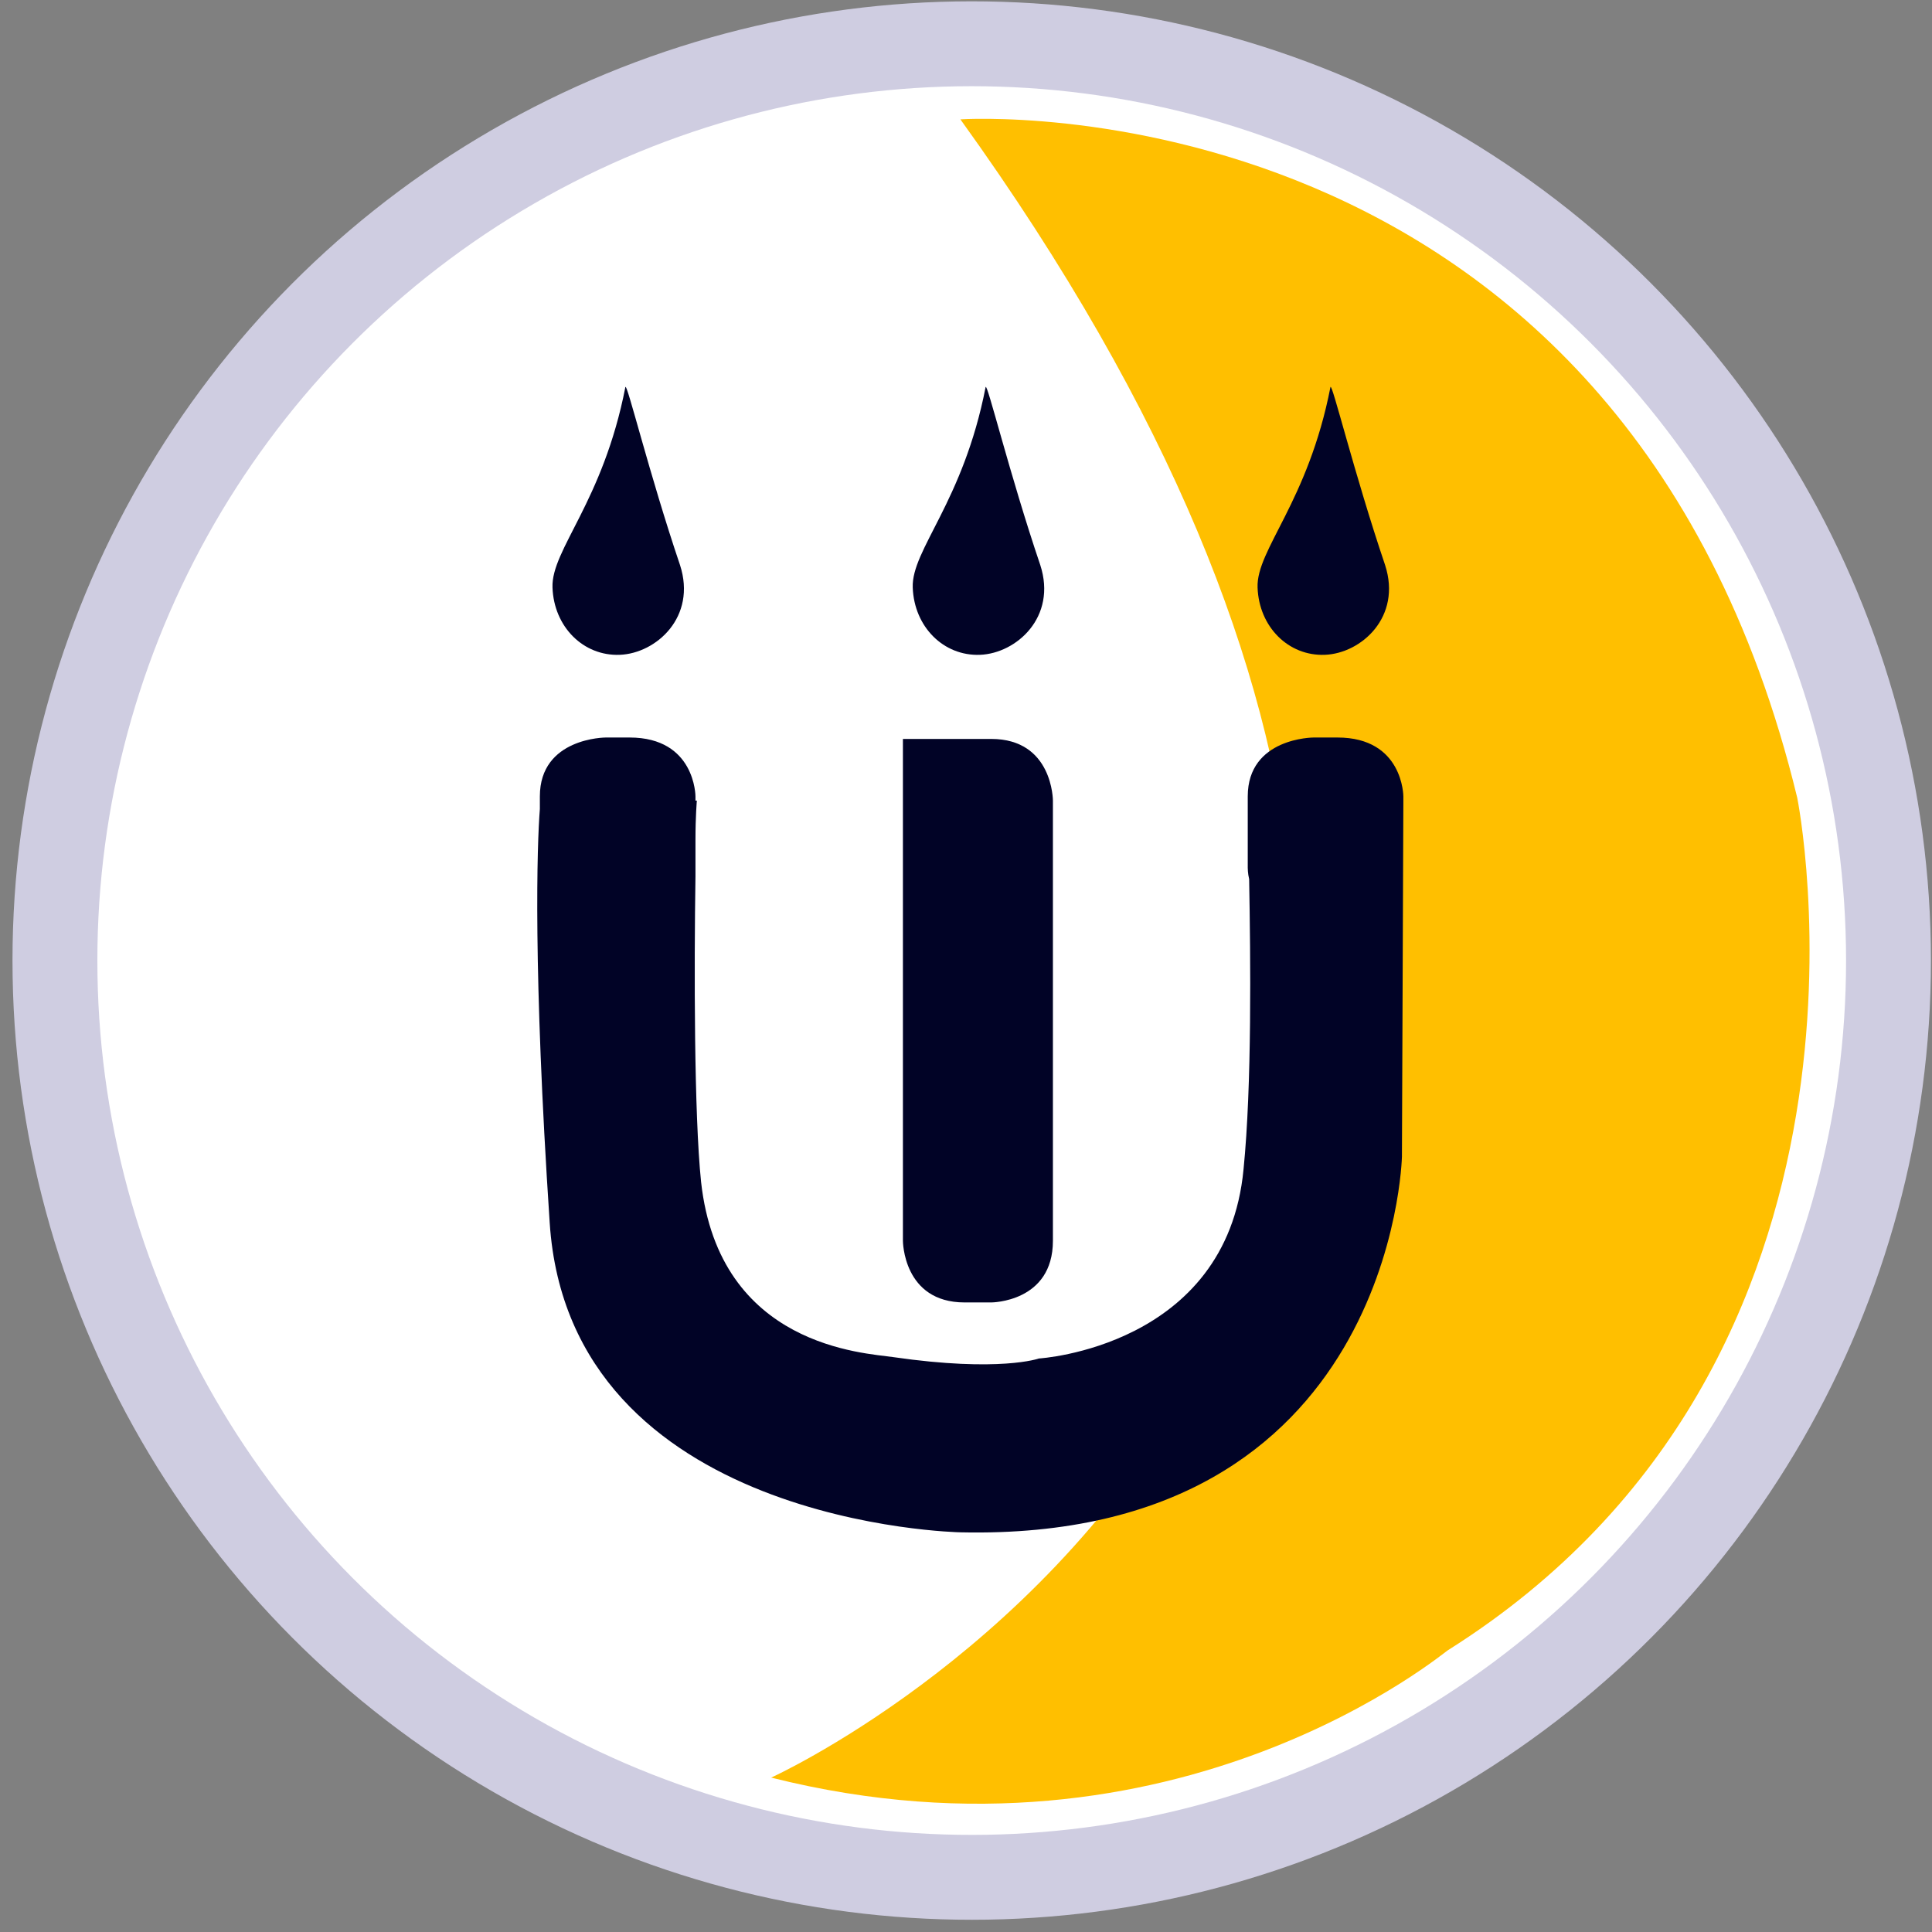 <?xml version="1.0" encoding="UTF-8"?>
<svg width="72px" height="72px" viewBox="0 0 72 72" version="1.1" xmlns="http://www.w3.org/2000/svg" xmlns:xlink="http://www.w3.org/1999/xlink">
    <rect x="0" y="0" width="72" height="72" fill="#808080" stroke="none"/>
    <!-- Generator: Sketch 52.5 (67469) - http://www.bohemiancoding.com/sketch -->
    <title>logo</title>
    <desc>Created with Sketch.</desc>
    <g id="Page-1" stroke="none" stroke-width="1" fill="none" fill-rule="evenodd">
        <g id="logo" transform="translate(1, 1)">
            <g id="circle">
                <circle id="Oval" stroke="#CFCDE1" stroke-width="3.163" fill="#FFFFFF" transform="translate(35.213, 34.797) rotate(-0.957) translate(-35.213, -34.797) " cx="35.213" cy="34.797" r="34.166"></circle>
                <path d="M27.739,65.246 C27.739,65.246 66.604,47.642 34.791,3.448 C34.791,3.448 59.448,1.776 65.978,28.731 C65.978,28.731 70.209,49.627 52.97,60.493 C52.97,60.44 42.888,69.06 27.739,65.246" id="Path" fill="#FFBF00"></path>
            </g>
            <g id="trident" transform="translate(18.806, 13.06)" fill="#010326">
                <path d="M32.493,15.881 L32.493,15.619 C32.493,15.619 32.493,13.425 30.037,13.425 L29.149,13.425 C29.149,13.425 26.694,13.425 26.694,15.619 L26.694,15.881 C26.694,15.881 26.694,16.09 26.694,16.403 L26.694,18.284 C26.694,18.284 26.694,18.493 26.746,18.701 C26.799,21.679 26.851,26.381 26.537,29.515 C25.91,36.149 18.91,36.567 18.91,36.567 C18.91,36.567 17.448,37.09 13.478,36.515 C12.433,36.358 7,36.149 6.321,29.985 C6.06,27.478 6.06,21.993 6.112,18.597 C6.112,18.493 6.112,18.388 6.112,18.231 L6.112,17.239 C6.112,16.351 6.164,15.776 6.164,15.776 L6.112,15.776 L6.112,15.619 C6.112,15.619 6.112,13.425 3.657,13.425 L2.769,13.425 C2.769,13.425 0.313,13.425 0.313,15.619 L0.313,16.09 C0.209,17.396 0.052,22.045 0.679,31.5 C1.41,42.784 15.985,43.045 15.985,43.045 C32.127,43.41 32.44,29.045 32.44,29.045 L32.493,15.881 Z" id="Path"></path>
                <path d="M13.843,13.478 L13.843,32.179 C13.843,32.179 13.843,34.478 16.142,34.478 L17.134,34.478 C17.134,34.478 19.433,34.478 19.433,32.179 L19.433,15.776 C19.433,15.776 19.433,13.478 17.134,13.478 L13.843,13.478 Z" id="Path"></path>
                <path d="M3.291,10.343 C4.649,10.291 6.164,8.933 5.537,7 C4.388,3.604 3.552,0.157 3.5,0.366 C2.664,4.649 0.731,6.425 0.784,7.836 C0.836,9.299 1.933,10.396 3.291,10.343" id="Path"></path>
                <path d="M16.716,10.343 C18.075,10.291 19.59,8.933 18.963,7 C17.813,3.604 16.978,0.157 16.925,0.366 C16.09,4.649 14.157,6.425 14.209,7.836 C14.261,9.299 15.358,10.396 16.716,10.343" id="Path"></path>
                <path d="M29.567,10.343 C30.925,10.291 32.44,8.933 31.813,7 C30.664,3.604 29.828,0.157 29.776,0.366 C28.94,4.649 27.007,6.425 27.06,7.836 C27.112,9.299 28.209,10.396 29.567,10.343" id="Path"></path>
            </g>
        </g>
    </g>
</svg>